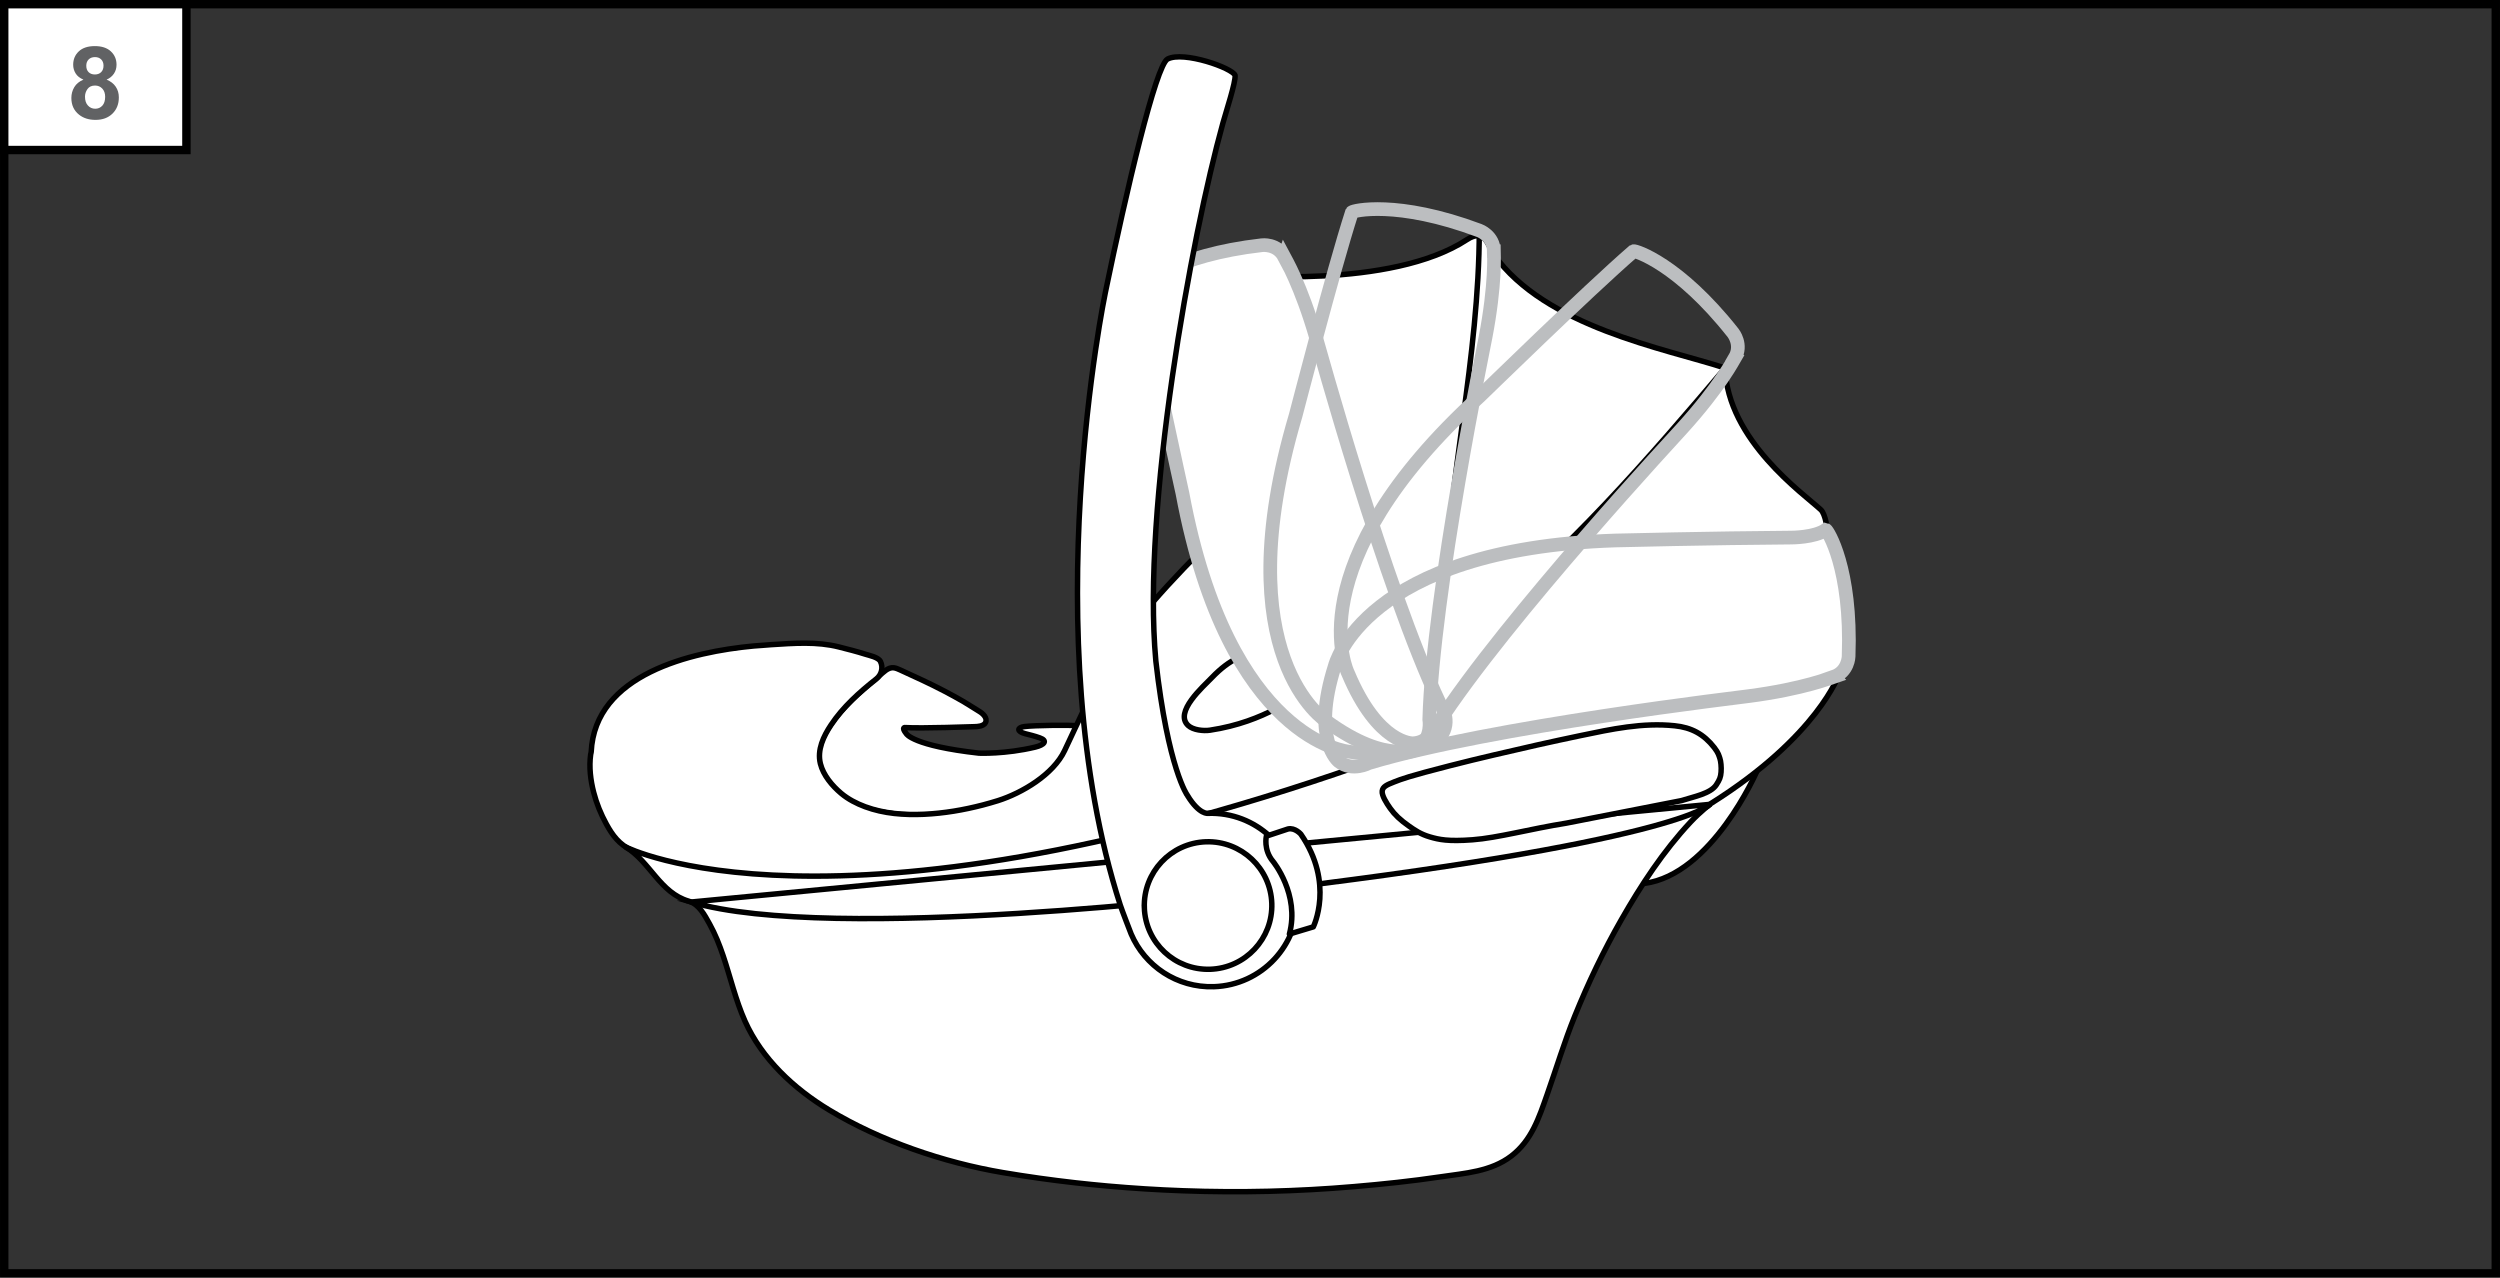 <?xml version="1.0" encoding="UTF-8"?>
<!DOCTYPE svg PUBLIC "-//W3C//DTD SVG 1.1//EN" "http://www.w3.org/Graphics/SVG/1.1/DTD/svg11.dtd">
<!-- Creator: CorelDRAW 2018 (64-Bit) -->
<svg xmlns="http://www.w3.org/2000/svg" xml:space="preserve" width="52.467mm" height="26.812mm" version="1.1" style="shape-rendering:geometricPrecision; text-rendering:geometricPrecision; image-rendering:optimizeQuality; fill-rule:evenodd; clip-rule:evenodd"
viewBox="0 0 4563.38 2332.04"
 xmlns:xlink="http://www.w3.org/1999/xlink">
 <rect x="0" y="0" width="4563.38" height="2332.04" fill="#333333" stroke="none"/>
 <defs>
  <style type="text/css">
   <![CDATA[
    .str0 {stroke:black;stroke-width:10;stroke-miterlimit:10}
    .str4 {stroke:black;stroke-width:15.34;stroke-miterlimit:4}
    .str3 {stroke:#BCBEC0;stroke-width:24.98;stroke-linecap:round;stroke-miterlimit:10}
    .str2 {stroke:black;stroke-width:10;stroke-linecap:round;stroke-linejoin:round;stroke-miterlimit:10}
    .str1 {stroke:black;stroke-width:10;stroke-linecap:round;stroke-linejoin:round;stroke-miterlimit:22.926}
    .fil3 {fill:none}
    .fil1 {fill:none;fill-rule:nonzero}
    .fil2 {fill:white}
    .fil4 {fill:#616264;fill-rule:nonzero}
    .fil0 {fill:white;fill-rule:nonzero}
   ]]>
  </style>
 </defs>
 <g id="Слой_x0020_1">
  <path class="fil0" d="M1947.67 1370.73c0,0 -42.25,75.49 -149.37,101.62 0,0 -240.28,62.96 -301.04,-66.73 -2.06,-4.36 -3.44,-8.63 -4.05,-13.47 -1.72,-13.72 1.87,-27.77 7.15,-40.38 10.62,-25.41 28.62,-47.44 47.56,-67.07 10.4,-10.74 21.35,-20.93 32.65,-30.6 8,-6.87 15.89,-13.8 24.11,-20.37 7.61,-6.11 16.24,-16.29 27.01,-14.76 3.96,0.56 7.67,2.24 11.32,3.9 27.28,12.49 54.61,24.86 81.18,38.82 11.51,6.04 22.86,12.3 34.12,18.74 10,5.77 19.48,12.37 29.42,18.23 6.29,3.74 15.4,12.03 11.11,20.47 -3.31,6.53 -14.45,7.27 -20.49,7.33 0,0 -96.07,3.44 -125.59,1.65 0,0 -8.65,-1.71 1.69,11.36 0,0 11.72,21.78 132.55,35.31 0,0 48.05,2.12 102.73,-11.05 16.33,-3.92 23.29,-11.51 8.35,-16.81 -9.42,-3.44 -18.78,-5.58 -27,-7.73 -15.8,-4.24 -14.18,-11.23 -1.24,-12.92 18.33,-2.33 79.35,-2.95 98.68,-1.72l-20.87 46.18z"/>
  <path class="fil1 str0" d="M1947.67 1370.73c0,0 -42.25,75.49 -149.37,101.62 0,0 -240.28,62.96 -301.04,-66.73 -2.06,-4.36 -3.44,-8.63 -4.05,-13.47 -1.72,-13.72 1.87,-27.77 7.15,-40.38 10.62,-25.41 28.62,-47.44 47.56,-67.07 10.4,-10.74 21.35,-20.93 32.65,-30.6 8,-6.87 15.89,-13.8 24.11,-20.37 7.61,-6.11 16.24,-16.29 27.01,-14.76 3.96,0.56 7.67,2.24 11.32,3.9 27.28,12.49 54.61,24.86 81.18,38.82 11.51,6.04 22.86,12.3 34.12,18.74 10,5.77 19.48,12.37 29.42,18.23 6.29,3.74 15.4,12.03 11.11,20.47 -3.31,6.53 -14.45,7.27 -20.49,7.33 0,0 -96.07,3.44 -125.59,1.65 0,0 -8.65,-1.71 1.69,11.36 0,0 11.72,21.78 132.55,35.31 0,0 48.05,2.12 102.73,-11.05 16.33,-3.92 23.29,-11.51 8.35,-16.81 -9.42,-3.44 -18.78,-5.58 -27,-7.73 -15.8,-4.24 -14.18,-11.23 -1.24,-12.92 18.33,-2.33 79.35,-2.95 98.68,-1.72l-20.87 46.18z"/>
  <path class="fil0" d="M3318.4 979.92c-154.38,81.13 -541.63,342.43 -774.77,436.54 -0.89,0.4 -1.65,0.62 -2.61,0.92 -33.04,9.64 -694.8,201.13 -1126.39,229.48 -3.75,0.24 -7.21,-0.27 -10.71,-1.57 -64.9,-24.24 -129.82,-48.45 -194.79,-72.59 -18.66,-6.94 -38.78,-11.97 -56.88,-20.9 -21.97,-10.74 -33.88,-26.35 -45.38,-47.38 -10.06,-18.34 -18.07,-37.86 -23.28,-58.21 -5.65,-22.06 -8.59,-45.81 -5.46,-68.97 0.21,-1.66 0.89,-2.91 0.97,-4.54 6.63,-142.25 183.22,-182.91 296.44,-193.52 10.78,-0.98 21.57,-1.38 32.35,-2.45 41.17,-2.55 83.27,-5.98 123.44,4.23 16.11,4.09 32.22,8.13 48.05,13.19 7.15,2.3 23.75,5.46 27.62,13.11 5.62,11.07 2.24,24.48 -7.51,32.12 -30.65,24.18 -60.81,51.15 -82.57,83.92 -13.72,20.62 -25.68,45.47 -19.42,70.76 5.24,21.01 21.47,40.31 37.8,54.03 12.77,10.74 28.29,18.75 43.88,24.52 34.09,12.67 71.36,15.37 107.45,13.74 36.23,-1.65 72.26,-7.79 107.36,-16.93 9.24,-2.43 18.4,-5.06 27.55,-7.91 43.54,-13.78 101.16,-47.62 121.78,-91.5l55.27 -117.7c60.05,-143.05 333.96,-379.01 346.26,-389.54 0.4,-0.37 0.64,-0.55 1.04,-0.85 441.54,-349.64 875.06,-23.63 978.22,76.74 12.58,12.21 9.85,33.1 -5.71,41.26z"/>
  <path class="fil1 str0" d="M3318.4 979.92c-154.38,81.13 -541.63,342.43 -774.77,436.54 -0.89,0.4 -1.65,0.62 -2.61,0.92 -33.04,9.64 -694.8,201.13 -1126.39,229.48 -3.75,0.24 -7.21,-0.27 -10.71,-1.57 -64.9,-24.24 -129.82,-48.45 -194.79,-72.59 -18.66,-6.94 -38.78,-11.97 -56.88,-20.9 -21.97,-10.74 -33.88,-26.35 -45.38,-47.38 -10.06,-18.34 -18.07,-37.86 -23.28,-58.21 -5.65,-22.06 -8.59,-45.81 -5.46,-68.97 0.21,-1.66 0.89,-2.91 0.97,-4.54 6.63,-142.25 183.22,-182.91 296.44,-193.52 10.78,-0.98 21.57,-1.38 32.35,-2.45 41.17,-2.55 83.27,-5.98 123.44,4.23 16.11,4.09 32.22,8.13 48.05,13.19 7.15,2.3 23.75,5.46 27.62,13.11 5.62,11.07 2.24,24.48 -7.51,32.12 -30.65,24.18 -60.81,51.15 -82.57,83.92 -13.72,20.62 -25.68,45.47 -19.42,70.76 5.24,21.01 21.47,40.31 37.8,54.03 12.77,10.74 28.29,18.75 43.88,24.52 34.09,12.67 71.36,15.37 107.45,13.74 36.23,-1.65 72.26,-7.79 107.36,-16.93 9.24,-2.43 18.4,-5.06 27.55,-7.91 43.54,-13.78 101.16,-47.62 121.78,-91.5l55.27 -117.7c60.05,-143.05 333.96,-379.01 346.26,-389.54 0.4,-0.37 0.64,-0.55 1.04,-0.85 441.54,-349.64 875.06,-23.63 978.22,76.74 12.58,12.21 9.85,33.1 -5.71,41.26z"/>
  <path class="fil0" d="M3001.52 1612.58c123.38,-16.07 205.06,-204.01 205.06,-204.01 0,0 -49.83,2.91 -70.45,48.48 0,0 -24.42,-1.99 -61.58,22.03 -1.26,0.68 -102.58,80.73 -73.03,133.5z"/>
  <path class="fil1 str1" d="M3001.52 1612.58c123.38,-16.07 205.06,-204.01 205.06,-204.01 0,0 -49.83,2.91 -70.45,48.48 0,0 -24.42,-1.99 -61.58,22.03 -1.26,0.68 -102.58,80.73 -73.03,133.5z"/>
  <path class="fil0" d="M2224.49 1224.84c29.92,-26.76 63.73,-40.72 106.35,-34.76 0,0 89.11,24.67 39.58,76.77 0,0 -59.83,50.85 -161.82,66.03 -11.72,1.75 -30.75,-0.18 -39.71,-8.5 -26.33,-24.34 27.62,-71.22 43.2,-87.52 4.08,-4.26 8.19,-8.25 12.39,-12.02z"/>
  <path class="fil1 str0" d="M2224.49 1224.84c29.92,-26.76 63.73,-40.72 106.35,-34.76 0,0 89.11,24.67 39.58,76.77 0,0 -59.83,50.85 -161.82,66.03 -11.72,1.75 -30.75,-0.18 -39.71,-8.5 -26.33,-24.34 27.62,-71.22 43.2,-87.52 4.08,-4.26 8.19,-8.25 12.39,-12.02z"/>
  <path class="fil0 str2" d="M3357.18 1230.31c0,0 -38.81,113.65 -233.46,235.96 0,0 -19.64,14.82 -37.93,34.33 -49.65,53.06 -90.26,115.13 -126.17,178 -32.31,56.55 -60.51,115.4 -84.96,175.79 -19.12,47.12 -33.78,95.92 -50.69,143.87 -14.82,42.19 -28.35,83.62 -65.29,111.94 -37.35,28.56 -84.41,31.27 -129.27,37.98 -52.28,7.79 -104.88,13.32 -157.53,17.8 -103.89,8.93 -208.34,11.42 -312.57,7.61 -45.78,-1.65 -91.53,-4.54 -137.13,-8.59 -19.73,-1.77 -39.45,-3.74 -59.09,-5.95 -44.31,-5 -88.4,-11.2 -132.31,-18.62 -108.01,-18.26 -223.84,-57.81 -317.51,-114.42 -63.88,-38.6 -122.67,-93.07 -153.51,-162.23 -17.09,-38.42 -26.41,-79.59 -39.83,-119.3 -6.75,-19.94 -14.54,-39.58 -24.79,-57.99 -9.21,-16.51 -19.18,-36.03 -38.08,-41.55 -52.53,-15.37 -69.77,-71.1 -114.73,-98.74 0,0 370.26,189.93 1340.05,-148.66 94.87,-22.89 704.4,-204.6 874.82,-167.23z"/>
  <path class="fil0" d="M3346.93 1235.47c-2.85,0.95 -54.37,22.19 -155.91,35.35 -4.48,0.89 -470.16,55.07 -692.22,122.03 0,0 -30.29,16.51 -55.08,-3.04 0,0 -50.38,-39.12 -7.24,-174.2 0,0 51.82,-213.86 511.9,-229.02 4.51,-0.16 176.52,-4.3 321.44,-5.31 0,0 42.31,0.15 62.99,-14.14 3.01,0.64 47.59,70.14 41.58,231.17 0,0 -0.58,27.95 -27.46,37.16z"/>
  <path class="fil1 str2" d="M3346.93 1235.47c-2.85,0.95 -54.37,22.19 -155.91,35.35 -4.48,0.89 -470.16,55.07 -692.22,122.03 0,0 -30.29,16.51 -55.08,-3.04 0,0 -50.38,-39.12 -7.24,-174.2 0,0 51.82,-213.86 511.9,-229.02 4.51,-0.16 176.52,-4.3 321.44,-5.31 0,0 42.31,0.15 62.99,-14.14 3.01,0.64 47.59,70.14 41.58,231.17 0,0 -0.58,27.95 -27.46,37.16z"/>
  <path class="fil0 str0" d="M3121.45 1468.24c0,0 -57.5,69.59 -857.14,162.63 0,0 -746.5,91.95 -1002.86,15.67l1860.01 -178.3z"/>
  <path class="fil2" d="M3069.22 1461.42c22.86,-7.31 53.29,-12.71 63.79,-29 5.98,-9.26 7.85,-13.87 8.56,-23.08 0.74,-8.96 -0.43,-20 -2.11,-24.79 -1.66,-4.76 -2.49,-9.94 -10.34,-20 -19.08,-24.49 -41.67,-36.67 -72.38,-39.77 -58.7,-6.04 -115,6.13 -172.1,18.07 -52.93,11.05 -105.71,22.95 -158.33,35.38 -26.66,6.29 -53.33,12.7 -79.87,19.52 -75.76,19.42 -87.99,24.24 -101.56,29.57 -13.74,5.4 -20.95,8.69 -21.87,16.66 -0.98,8.04 7.61,21.69 14.6,31.57 8.32,11.72 18.2,21.08 34,32.19 11.75,8.32 21.85,15.09 38.5,19.97 16.64,4.85 33.05,8.53 77.72,5.22 45.54,-3.35 105.8,-19.98 171.65,-30.44l209.75 -41.08z"/>
  <path class="fil3 str1" d="M3069.22 1461.42c22.86,-7.31 53.29,-12.71 63.79,-29 5.98,-9.26 7.85,-13.87 8.56,-23.08 0.74,-8.96 -0.43,-20 -2.11,-24.79 -1.66,-4.76 -2.49,-9.94 -10.34,-20 -19.08,-24.49 -41.67,-36.67 -72.38,-39.77 -58.7,-6.04 -115,6.13 -172.1,18.07 -52.93,11.05 -105.71,22.95 -158.33,35.38 -26.66,6.29 -53.33,12.7 -79.87,19.52 -75.76,19.42 -87.99,24.24 -101.56,29.57 -13.74,5.4 -20.95,8.69 -21.87,16.66 -0.98,8.04 7.61,21.69 14.6,31.57 8.32,11.72 18.2,21.08 34,32.19 11.75,8.32 21.85,15.09 38.5,19.97 16.64,4.85 33.05,8.53 77.72,5.22 45.54,-3.35 105.8,-19.98 171.65,-30.44l209.75 -41.08z"/>
  <path class="fil0" d="M2492.55 1305.07c0,0 21.85,66.7 100.15,59.49 78.31,-7.21 764.45,-128.87 764.45,-128.87 -8.5,-84.79 -19.76,-179.84 -20.59,-256.09 -0.12,-12.59 -4.54,-41.43 -12.86,-49.12 -31.39,-29.06 -170.42,-126.81 -174.81,-258.7 -110.16,-35.81 -327.67,-74.59 -422.3,-207.42 -9.7,-13.62 -15,-49.15 -48.88,-26.94 -139.09,91.28 -420.73,64.01 -420.73,64.01l235.55 803.63z"/>
  <path class="fil1 str2" d="M2492.55 1305.07c0,0 21.85,66.7 100.15,59.49 78.31,-7.21 764.45,-128.87 764.45,-128.87 -8.5,-84.79 -19.76,-179.84 -20.59,-256.09 -0.12,-12.59 -4.54,-41.43 -12.86,-49.12 -31.39,-29.06 -170.42,-126.81 -174.81,-258.7 -110.16,-35.81 -327.67,-74.59 -422.3,-207.42 -9.7,-13.62 -15,-49.15 -48.88,-26.94 -139.09,91.28 -420.73,64.01 -420.73,64.01l235.55 803.63z"/>
  <path class="fil1 str2" d="M2700.2 420.8c-0.09,231.48 -58.17,462.07 -61.21,657.74"/>
  <path class="fil1 str2" d="M3148.91 671.77c-133.16,157.34 -298.83,348.93 -446.75,457.19"/>
  <path class="fil0" d="M2344.26 469.07c1.41,2.67 30.16,50.41 58.48,148.76 1.57,4.3 125.46,456.48 225.18,665.86 0,0 20.9,27.43 5.28,54.93 0,0 -31.05,55.69 -171.06,33.44 0,0 -219.23,-18.9 -303.74,-471.42 -0.79,-4.44 -59.21,-265.59 -77.26,-377.1 0.22,-3.1 62.17,-57.66 222.24,-75.97 0,0 27.71,-3.68 40.87,21.51z"/>
  <path class="fil1 str2" d="M2344.26 469.07c1.41,2.67 30.16,50.41 58.48,148.76 1.57,4.3 125.46,456.48 225.18,665.86 0,0 20.9,27.43 5.28,54.93 0,0 -31.05,55.69 -171.06,33.44 0,0 -219.23,-18.9 -303.74,-471.42 -0.79,-4.44 -59.21,-265.59 -77.26,-377.1 0.22,-3.1 62.17,-57.66 222.24,-75.97 0,0 27.71,-3.68 40.87,21.51z"/>
  <path class="fil0" d="M3346.93 1235.47c-2.85,0.95 -54.37,22.19 -155.91,35.35 -4.48,0.89 -470.16,55.07 -692.22,122.03 0,0 -30.29,16.51 -55.08,-3.04 0,0 -50.38,-39.12 -7.24,-174.2 0,0 51.82,-213.86 511.9,-229.02 4.51,-0.16 176.52,-4.3 321.44,-5.31 0,0 42.31,0.15 62.99,-14.14 3.01,0.64 47.59,70.14 41.58,231.17 0,0 -0.58,27.95 -27.46,37.16z"/>
  <path class="fil1 str3" d="M3346.93 1235.47c-2.85,0.95 -54.37,22.19 -155.91,35.35 -4.48,0.89 -470.16,55.07 -692.22,122.03 0,0 -30.29,16.51 -55.08,-3.04 0,0 -50.38,-39.12 -7.24,-174.2 0,0 51.82,-213.86 511.9,-229.02 4.51,-0.16 176.52,-4.3 321.44,-5.31 0,0 42.31,0.15 62.99,-14.14 3.01,0.64 47.59,70.14 41.58,231.17 0,0 -0.58,27.95 -27.46,37.16z"/>
  <path class="fil1 str3" d="M2344.26 469.07c1.41,2.67 30.16,50.41 58.48,148.76 1.57,4.3 125.46,456.48 225.18,665.86 0,0 20.9,27.43 5.28,54.93 0,0 -31.05,55.69 -171.06,33.44 0,0 -219.23,-18.9 -303.74,-471.42 -0.79,-4.44 -59.21,-265.59 -77.26,-377.1 0.22,-3.1 62.17,-57.66 222.24,-75.97 0,0 27.71,-3.68 40.87,21.51z"/>
  <path class="fil0" d="M2167.61 1452.27c0,0 -35.53,-48.51 -57.8,-245.77 -25.75,-279.16 65.17,-775.99 122.31,-981.38 6.04,-21.73 23.56,-74.9 22.37,-87.52 -4.42,-13.26 -93.8,-45.01 -123.26,-29.85 -21.41,11.41 -75.24,240.59 -113.52,425.88 0,0 -131.05,627.36 27.12,1118.33 3.01,9.48 19.92,52.93 19.92,52.93 24.88,58.35 83.71,98.4 150.93,96.22 87.39,-2.89 155.91,-76.07 153.02,-163.46 -2.85,-87.41 -76.04,-155.9 -163.46,-153.04 0,0 -15.59,3.37 -37.62,-32.35z"/>
  <path class="fil1 str0" d="M2167.61 1452.27c0,0 -35.53,-48.51 -57.8,-245.77 -25.75,-279.16 65.17,-775.99 122.31,-981.38 6.04,-21.73 23.56,-74.9 22.37,-87.52 -4.42,-13.26 -93.8,-45.01 -123.26,-29.85 -21.41,11.41 -75.24,240.59 -113.52,425.88 0,0 -131.05,627.36 27.12,1118.33 3.01,9.48 19.92,52.93 19.92,52.93 24.88,58.35 83.71,98.4 150.93,96.22 87.39,-2.89 155.91,-76.07 153.02,-163.46 -2.85,-87.41 -76.04,-155.9 -163.46,-153.04 0,0 -15.59,3.37 -37.62,-32.35z"/>
  <path class="fil0" d="M2353.6 1705.01l43.63 -13.13c0,0 39.28,-79.31 -22.7,-169.16 0,0 -10.84,-12.55 -23.63,-9.48l-39.33 13.04c0,0 -5.8,24.86 12.15,46.15 0,0 49.31,60.05 29.89,132.59z"/>
  <path class="fil1 str2" d="M2353.6 1705.01l43.63 -13.13c0,0 39.28,-79.31 -22.7,-169.16 0,0 -10.84,-12.55 -23.63,-9.48l-39.33 13.04c0,0 -5.8,24.86 12.15,46.15 0,0 49.31,60.05 29.89,132.59z"/>
  <path class="fil0" d="M2088.8 1656.77c2.12,64.28 55.91,114.6 120.19,112.51 64.22,-2.15 114.6,-55.93 112.48,-120.18 -2.11,-64.22 -55.93,-114.6 -120.15,-112.52 -64.26,2.15 -114.61,55.97 -112.52,120.19z"/>
  <path class="fil1 str0" d="M2088.8 1656.77c2.12,64.28 55.91,114.6 120.19,112.51 64.22,-2.15 114.6,-55.93 112.48,-120.18 -2.11,-64.22 -55.93,-114.6 -120.15,-112.52 -64.26,2.15 -114.61,55.97 -112.52,120.19z"/>
  <path class="fil1 str3" d="M2726.81 458.57c0.03,3 3.93,58.61 -15.59,159.09 -0.58,4.54 -95.86,463.57 -102.3,695.38 0,0 6.14,33.96 -20.25,51.37 0,0 -52.99,35.47 -167.6,-48.02 0,0 -186.62,-116.63 -56.06,-558.01 1.29,-4.33 68.02,-263.45 102.67,-370.94 1.63,-2.7 81.62,-23.1 232.55,33.36 0,0 26.33,9.36 26.57,37.77z"/>
  <path class="fil1 str3" d="M3166.56 653.61c-1.53,2.61 -27.02,52.13 -95.73,128.01 -2.85,3.59 -322.18,346.85 -447.77,541.84 0,0 -12.37,32.22 -43.91,33.38 0,0 -63.7,2.89 -118.47,-127.88 0,0 -99.26,-196.41 241.11,-506.31 3.35,-3.04 194.65,-190.15 279.99,-264.12 2.73,-1.44 81.78,22.52 181.59,149 0,0 17.67,21.66 3.18,46.08z"/>
  <polygon class="fil1 str4" points="7.67,2324.37 4555.71,2324.37 4555.71,7.7 7.67,7.7 "/>
  <polygon class="fil0" points="340.25,273.85 7.67,273.85 7.67,7.67 340.25,7.67 "/>
  <polygon class="fil1 str4" points="340.25,273.85 7.67,273.85 7.67,7.67 340.25,7.67 "/>
  <path class="fil4" d="M152.24 145.35c-6.52,-2.77 -11.27,-6.52 -14.25,-11.38 -2.97,-4.8 -4.44,-10.07 -4.44,-15.81 0,-9.86 3.44,-18 10.28,-24.42 6.84,-6.42 16.6,-9.6 29.28,-9.6 12.52,0 22.23,3.18 29.17,9.6 6.94,6.42 10.39,14.56 10.39,24.42 0,6.11 -1.57,11.53 -4.75,16.28 -3.18,4.75 -7.67,8.4 -13.41,10.91 7.31,2.97 12.89,7.25 16.7,12.89 3.81,5.64 5.69,12.16 5.69,19.52 0,12.16 -3.86,22.02 -11.64,29.64 -7.78,7.62 -18.11,11.43 -31,11.43 -11.95,0 -21.97,-3.13 -29.95,-9.45 -9.39,-7.46 -14.09,-17.64 -14.09,-30.58 0,-7.15 1.77,-13.67 5.32,-19.67 3.5,-5.95 9.08,-10.54 16.7,-13.78zm5.22 -25.41c0,5.06 1.41,8.98 4.28,11.79 2.87,2.82 6.63,4.23 11.38,4.23 4.75,0 8.61,-1.41 11.48,-4.28 2.87,-2.87 4.33,-6.78 4.33,-11.85 0,-4.75 -1.41,-8.51 -4.28,-11.38 -2.87,-2.82 -6.63,-4.23 -11.27,-4.23 -4.85,0 -8.72,1.41 -11.59,4.28 -2.87,2.87 -4.33,6.68 -4.33,11.43zm-2.35 56.47c0,6.94 1.77,12.37 5.38,16.23 3.55,3.91 7.98,5.84 13.31,5.84 5.22,0 9.55,-1.88 12.99,-5.64 3.39,-3.71 5.11,-9.13 5.11,-16.18 0,-6.21 -1.72,-11.17 -5.22,-14.93 -3.5,-3.71 -7.88,-5.58 -13.2,-5.58 -6.21,0 -10.8,2.14 -13.83,6.37 -3.03,4.28 -4.54,8.92 -4.54,13.88z"/>
 </g>
</svg>
